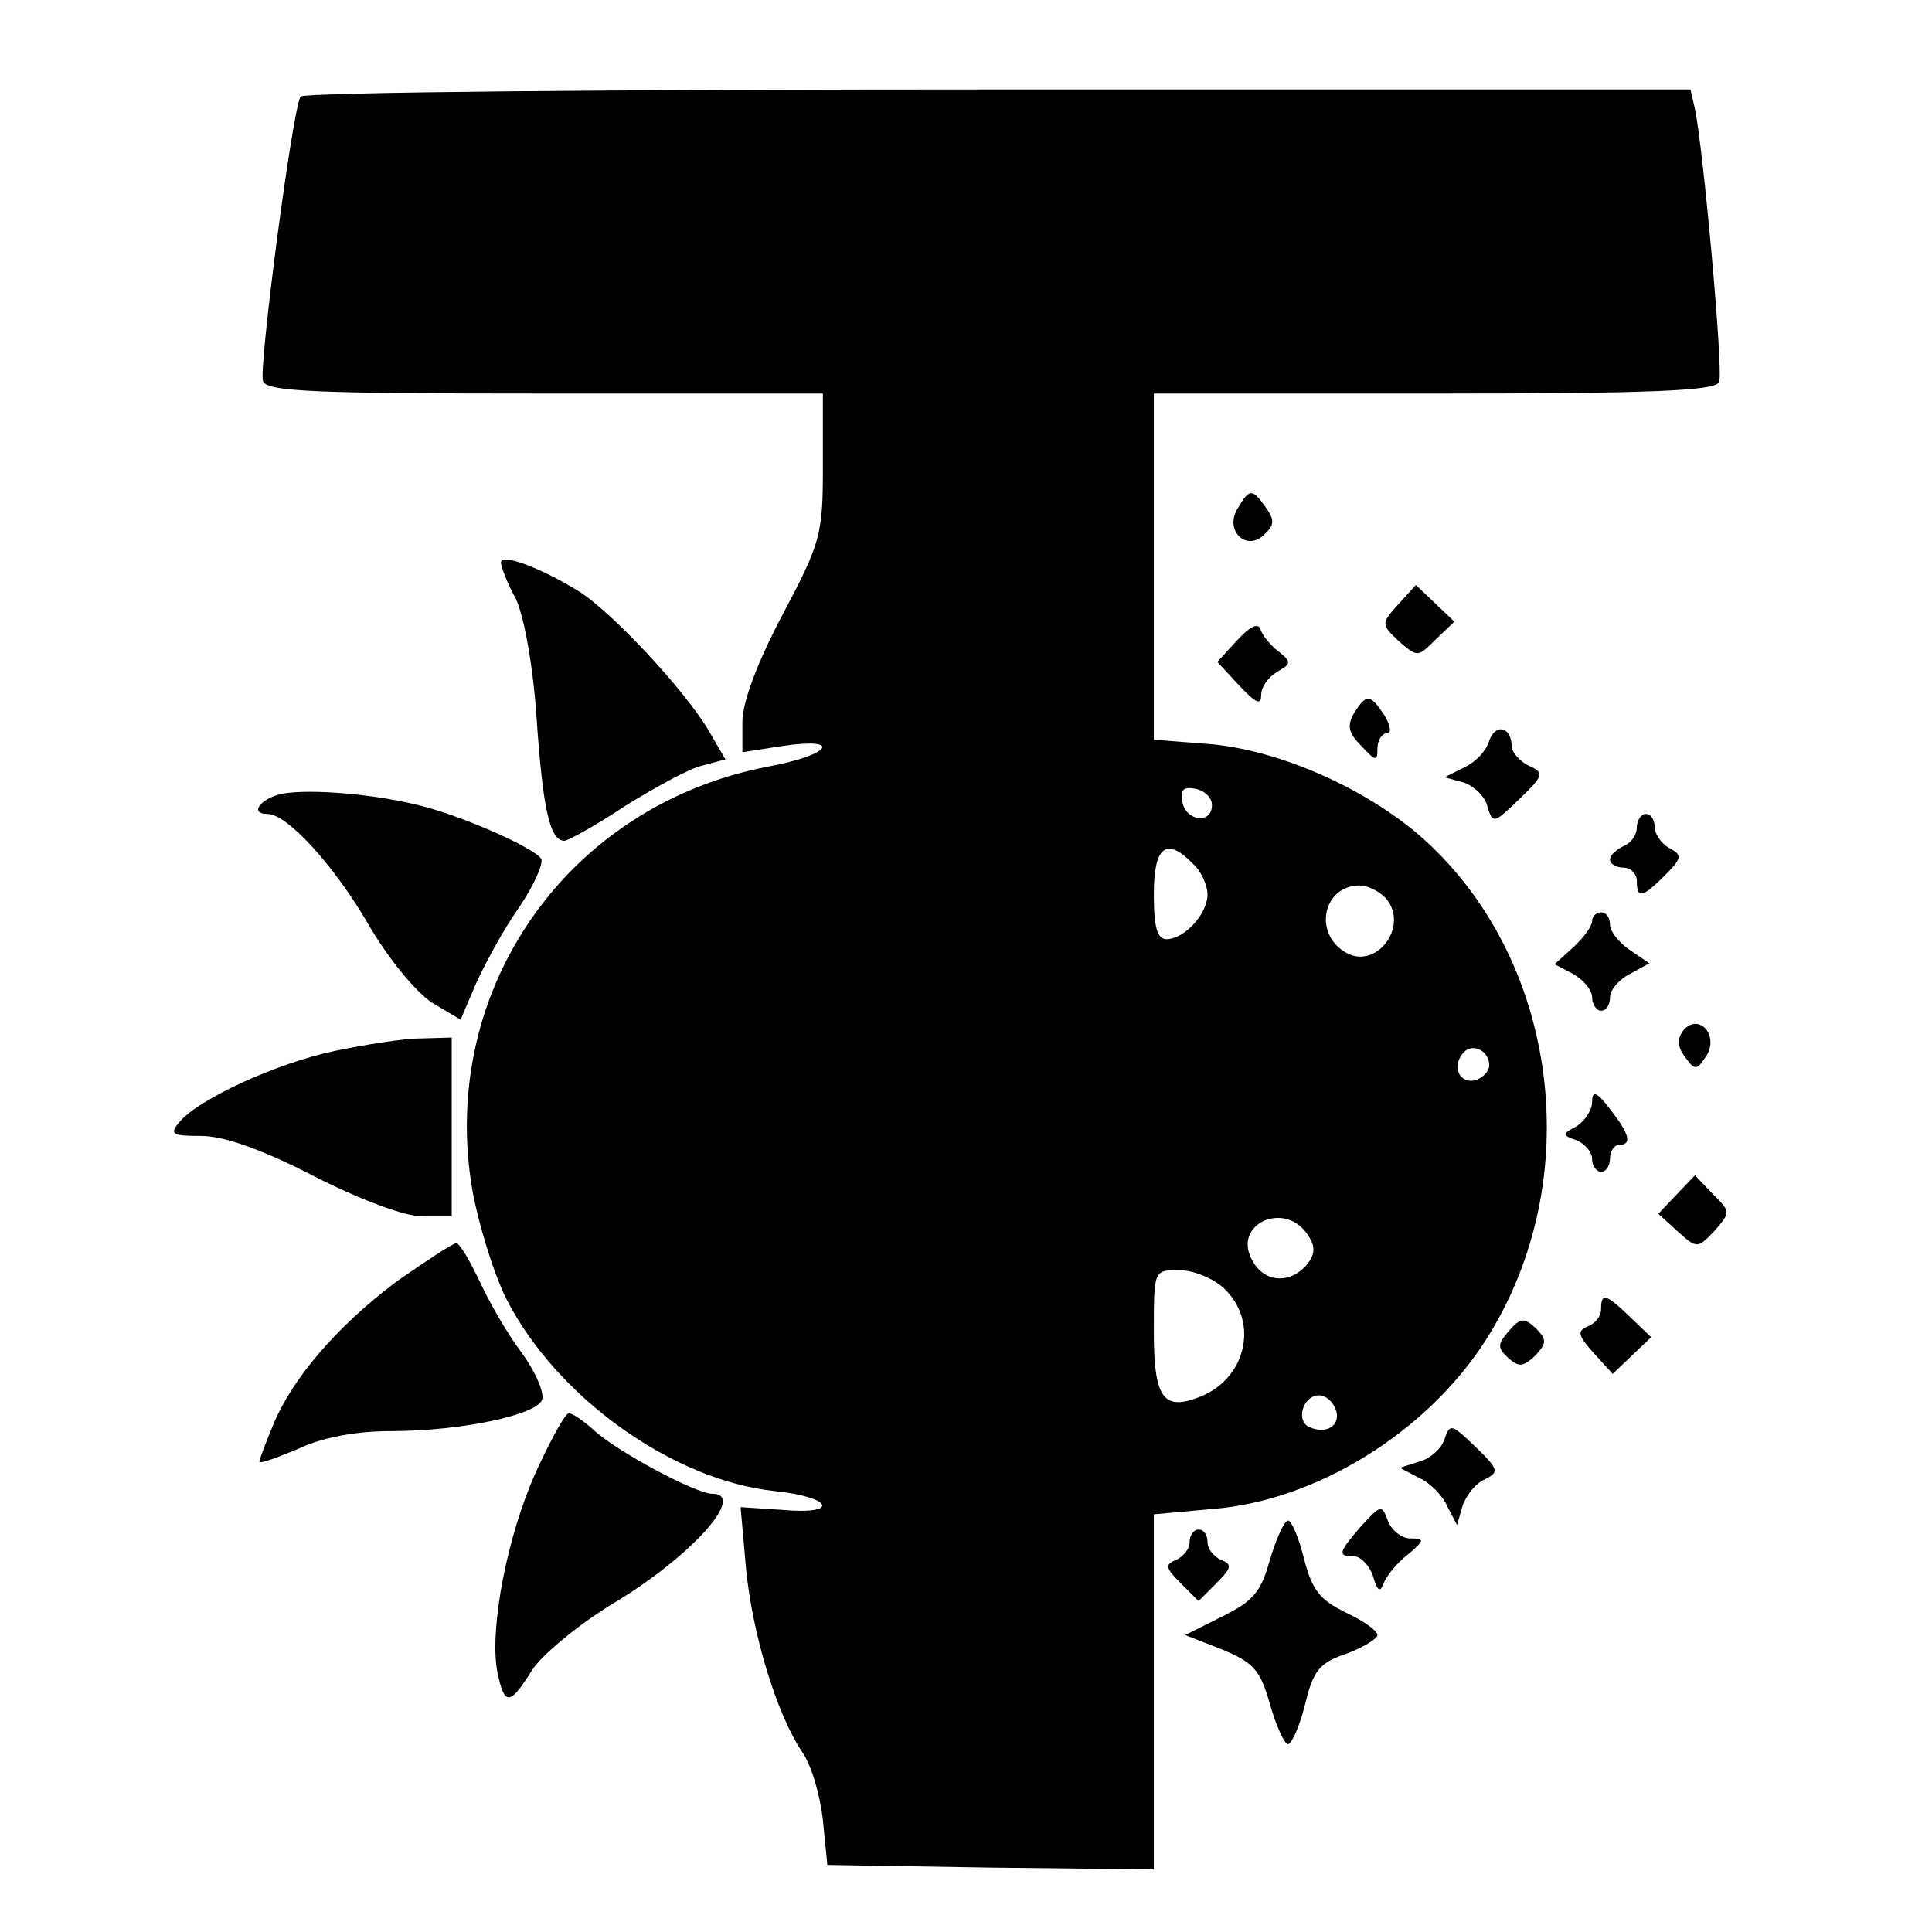 <?xml version="1.0" encoding="UTF-8" standalone="yes"?>
<svg version="1.0" xmlns="http://www.w3.org/2000/svg" width="100mm" height="100mm" viewBox="0 0 216 216" preserveAspectRatio="xMidYMid meet">
  <g transform="translate(0,216) scale(0.1,-0.1)" fill="#000000" stroke="none">
    <path d="M336 2052 c-9 -14 -47 -304 -42 -318 4 -12 59 -14 316 -14 l310 0 0
-81 c0 -76 -2 -85 -45 -166 -28 -53 -45 -98 -45 -120 l0 -34 45 7 c68 10 54
-10 -16 -23 -225 -43 -369 -250 -331 -473 7 -39 24 -94 38 -122 56 -110 186
-203 300 -215 66 -7 73 -27 8 -21 l-46 3 6 -68 c7 -73 34 -163 63 -206 10 -14
20 -48 23 -76 l5 -50 183 -3 182 -2 0 198 0 199 66 6 c115 9 238 85 304 187
116 180 83 430 -73 566 -63 54 -157 95 -233 102 l-64 5 0 193 0 194 314 0
c242 0 315 3 318 13 5 12 -18 263 -27 305 l-5 22 -775 0 c-425 0 -776 -3 -779
-8z m1019 -792 c0 -22 -29 -18 -33 3 -3 14 1 18 15 15 10 -2 18 -10 18 -18z
m-21 -66 c9 -8 16 -24 16 -34 0 -22 -26 -50 -46 -50 -10 0 -14 13 -14 50 0 54
14 65 44 34z m216 -39 c26 -32 -13 -81 -47 -59 -35 22 -23 74 17 74 10 0 23
-7 30 -15z m115 -186 c0 -7 -8 -15 -17 -17 -18 -3 -25 18 -11 32 10 10 28 1
28 -15z m-202 -191 c8 -12 7 -21 -2 -32 -19 -22 -48 -20 -61 5 -23 41 38 68
63 27z m-95 -58 c41 -38 25 -104 -30 -123 -38 -14 -48 2 -48 74 0 69 0 69 28
69 16 0 38 -9 50 -20z m125 -135 c7 -17 -8 -29 -28 -21 -17 6 -9 36 10 36 7 0
15 -7 18 -15z"/>
    <path d="M1384 1592 c-16 -25 10 -50 30 -29 11 10 11 16 1 30 -15 21 -18 21
-31 -1z"/>
    <path d="M560 1531 c0 -4 7 -23 17 -41 9 -20 19 -74 23 -134 7 -102 15 -136
31 -136 4 0 35 17 68 39 34 21 72 42 86 45 l26 7 -18 31 c-26 45 -109 134
-146 157 -42 26 -87 43 -87 32z"/>
    <path d="M1563 1484 c-19 -21 -19 -22 1 -41 21 -18 21 -18 41 2 l21 20 -22 21
-21 20 -20 -22z"/>
    <path d="M1383 1444 l-22 -24 25 -27 c18 -19 24 -22 24 -10 0 9 8 20 18 26 16
9 16 11 1 23 -9 7 -18 18 -20 25 -3 7 -12 2 -26 -13z"/>
    <path d="M1514 1363 c-8 -14 -7 -22 8 -37 16 -17 18 -18 18 -3 0 9 5 17 10 17
6 0 5 8 -2 20 -16 24 -20 25 -34 3z"/>
    <path d="M1665 1332 c-3 -11 -15 -24 -28 -30 l-22 -11 22 -6 c11 -4 24 -16 26
-27 6 -19 7 -19 35 8 28 27 29 30 11 38 -10 5 -19 15 -19 22 0 21 -18 26 -25
6z"/>
    <path d="M318 1273 c-25 -4 -41 -23 -19 -23 22 0 74 -57 112 -122 23 -40 54
-77 72 -89 l32 -19 17 40 c10 22 31 61 48 85 17 25 28 50 25 55 -8 12 -86 47
-134 59 -50 13 -121 19 -153 14z"/>
    <path d="M1830 1235 c0 -9 -7 -18 -15 -21 -8 -4 -15 -10 -15 -15 0 -5 7 -9 15
-9 8 0 15 -7 15 -15 0 -20 6 -19 31 6 20 20 20 23 5 31 -9 5 -16 16 -16 23 0
8 -4 15 -10 15 -5 0 -10 -7 -10 -15z"/>
    <path d="M1780 1130 c0 -5 -9 -18 -21 -29 l-21 -19 21 -11 c12 -7 21 -18 21
-26 0 -8 5 -15 10 -15 6 0 10 7 10 15 0 8 10 20 22 26 l22 12 -22 15 c-12 8
-22 21 -22 28 0 8 -4 14 -10 14 -5 0 -10 -4 -10 -10z"/>
    <path d="M1882 1008 c-7 -9 -7 -18 2 -30 11 -15 13 -15 24 2 14 23 -9 48 -26
28z"/>
    <path d="M374 985 c-66 -14 -152 -54 -173 -79 -12 -14 -9 -16 24 -16 25 0 68
-15 126 -45 51 -26 102 -45 121 -45 l33 0 0 100 0 100 -35 -1 c-19 0 -62 -7
-96 -14z"/>
    <path d="M1780 928 c0 -9 -8 -21 -17 -27 -17 -9 -17 -10 0 -16 9 -4 17 -13 17
-21 0 -8 5 -14 10 -14 6 0 10 7 10 15 0 8 5 15 10 15 15 0 12 12 -10 40 -15
20 -20 21 -20 8z"/>
    <path d="M1874 824 l-20 -21 22 -20 c21 -19 22 -19 41 1 18 21 18 21 -2 41
l-20 21 -21 -22z"/>
    <path d="M443 727 c-65 -49 -116 -107 -138 -161 -8 -19 -15 -38 -15 -40 0 -3
19 4 43 14 27 13 65 20 104 20 78 0 163 18 169 35 3 7 -7 31 -23 53 -16 21
-37 58 -47 80 -11 23 -22 42 -26 42 -4 0 -34 -20 -67 -43z"/>
    <path d="M1790 696 c0 -8 -7 -16 -15 -19 -12 -5 -11 -10 7 -30 l21 -23 21 20
22 21 -24 23 c-27 26 -32 27 -32 8z"/>
    <path d="M1687 672 c-13 -15 -13 -19 -1 -30 12 -11 17 -10 30 2 13 14 14 18 1
31 -13 12 -17 12 -30 -3z"/>
    <path d="M600 516 c-33 -72 -53 -177 -44 -225 8 -39 14 -38 39 2 11 17 52 51
90 74 87 52 151 123 111 123 -18 0 -106 47 -132 71 -11 10 -24 19 -28 19 -4 0
-20 -29 -36 -64z"/>
    <path d="M1615 551 c-3 -10 -16 -22 -28 -25 l-22 -7 21 -11 c12 -5 27 -20 32
-32 l11 -21 6 21 c4 12 15 26 25 30 16 8 16 11 -10 36 -27 26 -29 27 -35 9z"/>
    <path d="M1522 454 c-26 -30 -27 -34 -8 -34 7 0 17 -10 21 -22 5 -17 8 -19 12
-8 3 8 15 23 27 32 19 16 19 18 3 18 -10 0 -21 9 -25 19 -7 19 -8 19 -30 -5z"/>
    <path d="M1420 417 c-10 -37 -19 -47 -53 -64 l-42 -21 41 -16 c36 -15 43 -23
54 -62 7 -24 16 -44 20 -44 4 0 13 20 19 44 9 38 16 47 46 57 19 7 35 17 35
21 0 5 -16 16 -35 25 -29 14 -38 25 -47 60 -6 24 -14 43 -18 43 -4 0 -13 -20
-20 -43z"/>
    <path d="M1330 436 c0 -8 -7 -16 -15 -20 -13 -5 -12 -9 5 -26 l20 -20 20 20
c17 17 18 21 5 26 -8 4 -15 12 -15 20 0 8 -4 14 -10 14 -5 0 -10 -6 -10 -14z"/>
  </g>
</svg>
